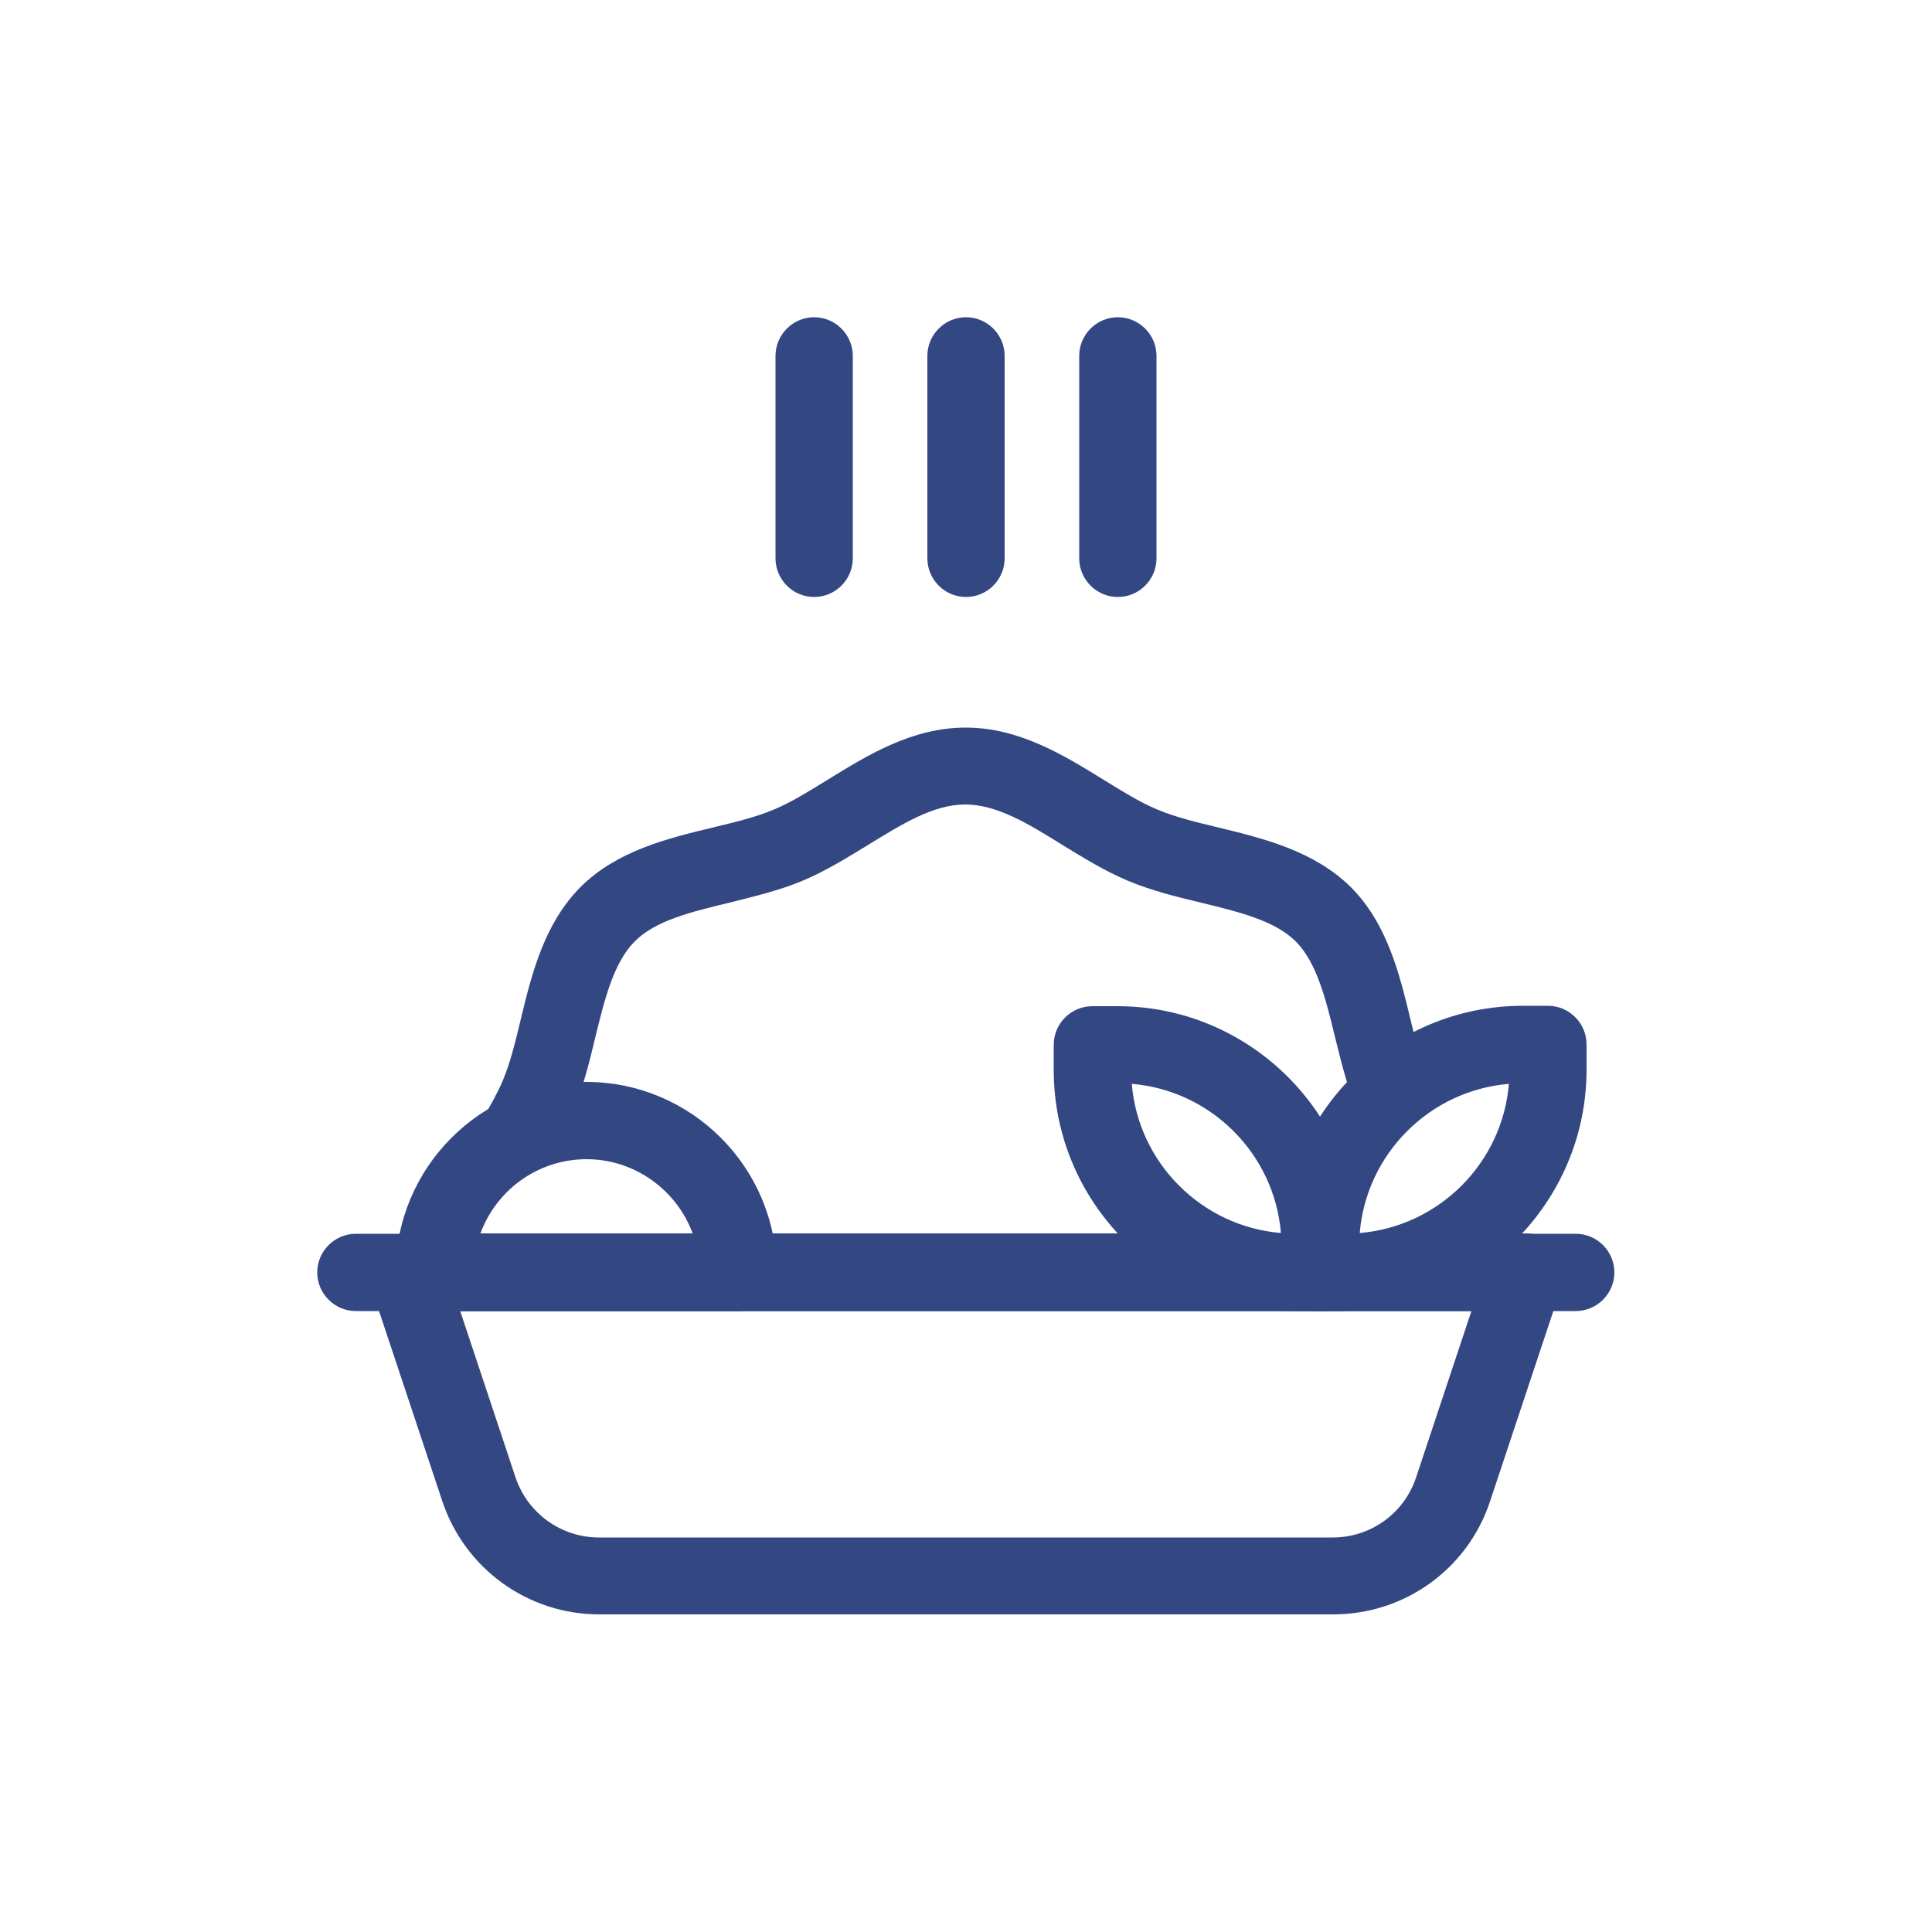 <?xml version="1.0" encoding="UTF-8"?>
<svg id="Layer_1" xmlns="http://www.w3.org/2000/svg" viewBox="0 0 50 50">
  <defs>
    <style>
      .cls-1 {
        fill: #334783;
      }
    </style>
  </defs>
  <g id="g3784">
    <g id="g3790">
      <g id="path3792">
        <path class="cls-1" d="M34.49,41.78H15.51c-1.84,0-3.47-1.17-4.06-2.92l-1.87-5.62c-.1-.3-.05-.64.14-.9.19-.26.49-.42.81-.42h28.95c.32,0,.62.15.81.42.19.26.24.6.14.9l-1.87,5.62c-.58,1.75-2.21,2.92-4.06,2.92ZM11.91,33.93l1.43,4.3c.31.93,1.18,1.56,2.16,1.56h18.99c.98,0,1.85-.62,2.16-1.56l1.43-4.3H11.91Z"/>
      </g>
    </g>
    <g id="g3794">
      <g id="path3796">
        <path class="cls-1" d="M40.79,33.93H9.21c-.55,0-1-.45-1-1s.45-1,1-1h31.57c.55,0,1,.45,1,1s-.45,1-1,1Z"/>
      </g>
    </g>
    <g id="g3798">
      <g id="path3800">
        <path class="cls-1" d="M19.1,33.93h-7.86c-.55,0-1-.45-1-1,0-2.72,2.21-4.93,4.93-4.93s4.93,2.21,4.93,4.93c0,.55-.45,1-1,1ZM12.42,31.93h5.51c-.41-1.12-1.49-1.93-2.75-1.93s-2.34.8-2.75,1.93Z"/>
      </g>
    </g>
    <g id="g3802">
      <g id="path3804">
        <path class="cls-1" d="M34.82,33.93h-.65c-.55,0-1-.45-1-1v-.66c0-3.44,2.8-6.24,6.24-6.24h.65c.55,0,1,.45,1,1v.65c0,3.44-2.8,6.24-6.24,6.24ZM39.05,28.05c-2.05.17-3.69,1.81-3.86,3.86,2.05-.17,3.69-1.81,3.86-3.86Z"/>
      </g>
    </g>
    <g id="g3806">
      <g id="path3808">
        <path class="cls-1" d="M34.17,33.93h-.66c-3.44,0-6.24-2.8-6.24-6.24v-.65c0-.55.45-1,1-1h.65c3.44,0,6.24,2.8,6.24,6.24v.66c0,.55-.45,1-1,1ZM29.29,28.05c.17,2.05,1.81,3.69,3.86,3.86-.17-2.05-1.81-3.69-3.86-3.86Z"/>
      </g>
    </g>
    <g id="g3810">
      <g id="path3812">
        <path class="cls-1" d="M25,15.45c-.55,0-1-.45-1-1v-5.24c0-.55.45-1,1-1s1,.45,1,1v5.24c0,.55-.45,1-1,1Z"/>
      </g>
    </g>
    <g id="g3814">
      <g id="path3816">
        <path class="cls-1" d="M28.93,15.45c-.55,0-1-.45-1-1v-5.24c0-.55.45-1,1-1s1,.45,1,1v5.24c0,.55-.45,1-1,1Z"/>
      </g>
    </g>
    <g id="g3818">
      <g id="path3820">
        <path class="cls-1" d="M21.07,15.45c-.55,0-1-.45-1-1v-5.24c0-.55.45-1,1-1s1,.45,1,1v5.24c0,.55-.45,1-1,1Z"/>
      </g>
    </g>
    <g id="g3822">
      <g id="path3824">
        <path class="cls-1" d="M13.37,30.43c-.18,0-.35-.05-.52-.14-.47-.29-.63-.9-.34-1.37.16-.27.36-.62.5-.95.2-.47.33-1.02.47-1.6.28-1.16.6-2.46,1.54-3.41.94-.94,2.25-1.26,3.41-1.54.58-.14,1.13-.27,1.6-.47.44-.18.9-.47,1.39-.77,1.02-.63,2.18-1.35,3.57-1.35s2.55.72,3.57,1.35c.49.3.95.59,1.39.77.47.2,1.02.33,1.6.47,1.15.28,2.46.6,3.41,1.54.94.94,1.26,2.25,1.54,3.41.13.55.26,1.08.44,1.54.2.51-.05,1.09-.56,1.3-.51.21-1.09-.05-1.3-.56-.23-.59-.38-1.21-.53-1.81-.24-.99-.47-1.92-1.01-2.47-.55-.55-1.48-.77-2.46-1.01-.63-.15-1.28-.31-1.9-.57-.59-.25-1.14-.59-1.68-.92-.87-.54-1.69-1.05-2.52-1.05s-1.64.51-2.52,1.05c-.54.33-1.09.67-1.68.92-.62.26-1.27.41-1.9.57-.99.24-1.92.46-2.46,1.01s-.77,1.48-1.01,2.46c-.15.63-.31,1.28-.56,1.9-.19.46-.44.89-.64,1.22-.19.31-.52.48-.86.48Z"/>
      </g>
    </g>
  </g>
</svg>